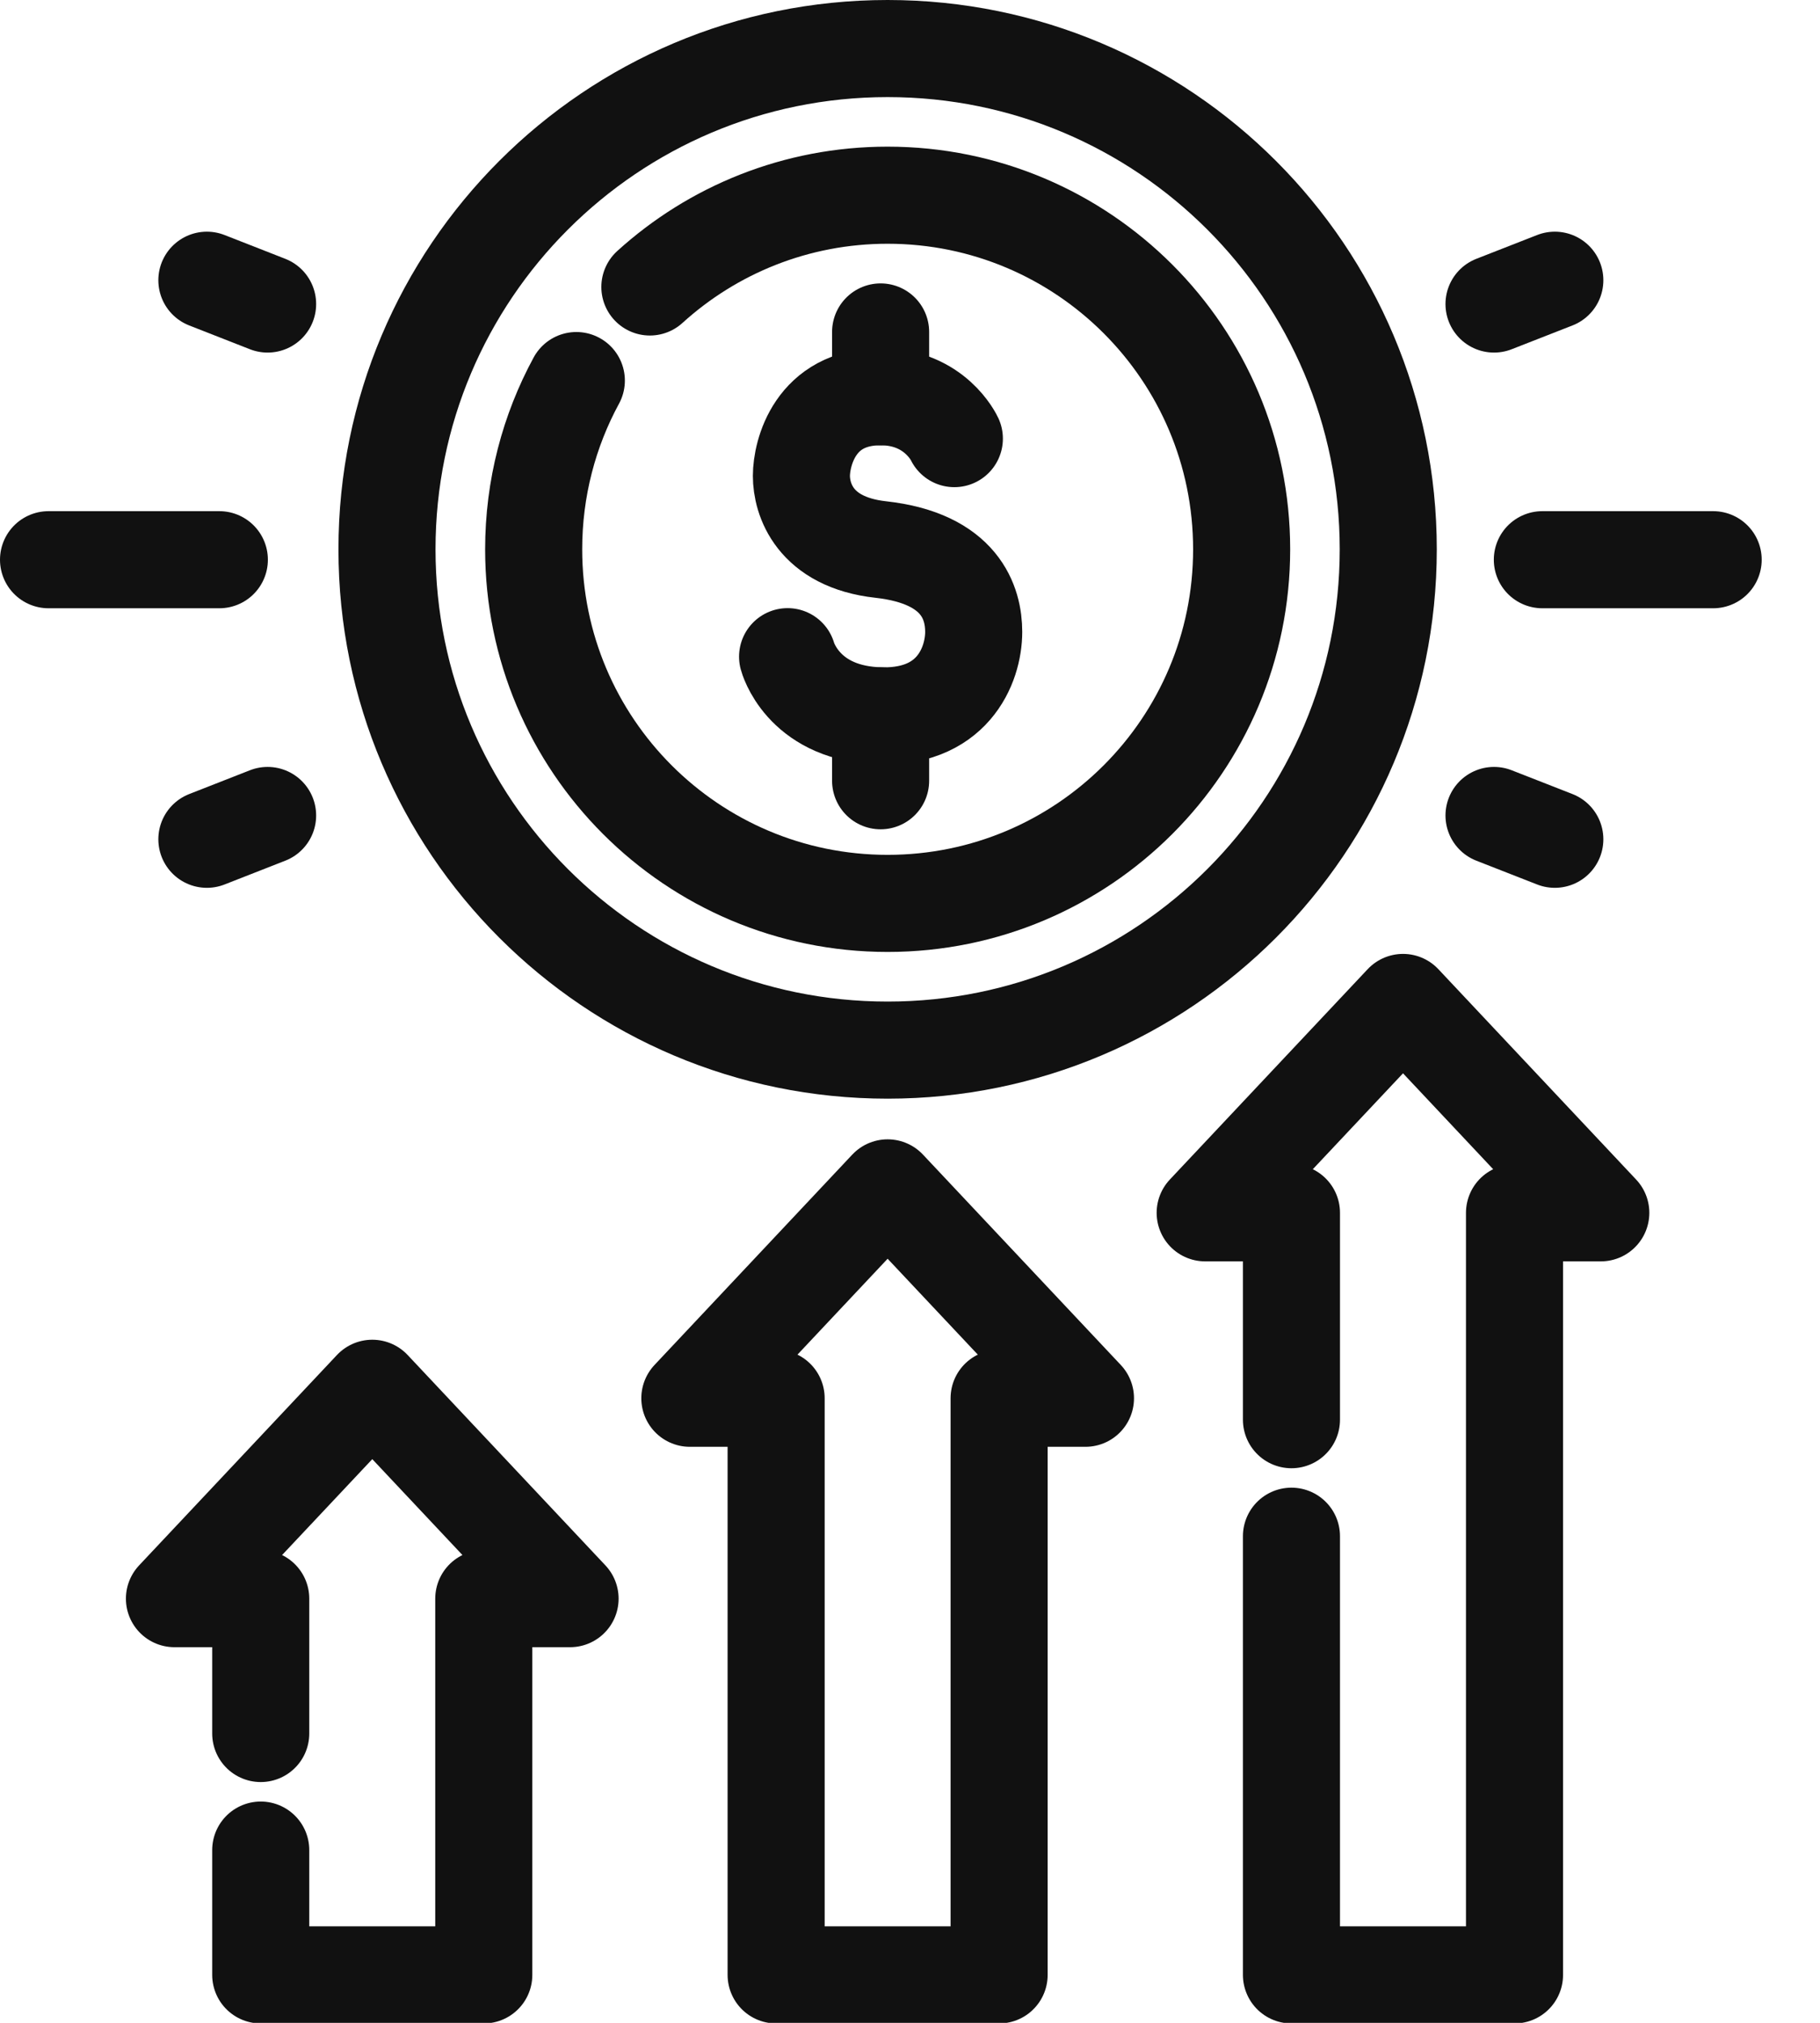 <svg width="27" height="30" viewBox="0 0 27 30" fill="none" xmlns="http://www.w3.org/2000/svg">
<path d="M5.741 8.147C5.741 4.045 9.066 0.72 13.168 0.72C17.27 0.72 20.595 4.045 20.595 8.147C20.595 12.248 17.27 15.574 13.168 15.574C9.066 15.574 5.741 12.248 5.741 8.147Z" stroke="#111111" stroke-width="1.44" stroke-miterlimit="10" stroke-linecap="round" stroke-linejoin="round"/>
<path d="M9.641 4.256C10.573 3.41 11.81 2.895 13.168 2.895C16.069 2.895 18.42 5.246 18.42 8.147C18.42 11.047 16.069 13.398 13.168 13.398C10.268 13.398 7.917 11.047 7.917 8.147C7.917 7.24 8.146 6.388 8.55 5.644" stroke="#111111" stroke-width="1.44" stroke-miterlimit="10" stroke-linecap="round" stroke-linejoin="round"/>
<path d="M11.684 9.739C11.684 9.739 11.897 10.548 12.978 10.613C14.129 10.684 14.445 9.867 14.445 9.371C14.445 8.952 14.258 8.282 13.067 8.15C12.078 8.041 11.889 7.396 11.889 7.058C11.889 6.721 12.091 5.884 13.064 5.884C13.873 5.884 14.158 6.505 14.158 6.505" stroke="#111111" stroke-width="1.44" stroke-miterlimit="10" stroke-linecap="round" stroke-linejoin="round"/>
<path d="M13.064 5.884V4.923" stroke="#111111" stroke-width="1.44" stroke-miterlimit="10" stroke-linecap="round" stroke-linejoin="round"/>
<path d="M13.064 11.579V10.617" stroke="#111111" stroke-width="1.44" stroke-miterlimit="10" stroke-linecap="round" stroke-linejoin="round"/>
<path d="M3.868 27.438V29.289H7.177V23.709H8.457L5.523 20.589L2.588 23.709H3.868V25.709" stroke="#111111" stroke-width="1.44" stroke-miterlimit="10" stroke-linecap="round" stroke-linejoin="round"/>
<path d="M16.103 20.737L13.168 17.617L10.234 20.737H11.514V29.289H14.822V20.737H16.103Z" stroke="#111111" stroke-width="1.44" stroke-miterlimit="10" stroke-linecap="round" stroke-linejoin="round"/>
<path d="M19.159 22.783V29.289H22.468V17.987H23.748L20.814 14.867L17.879 17.987H19.159V21.055" stroke="#111111" stroke-width="1.44" stroke-miterlimit="10" stroke-linecap="round" stroke-linejoin="round"/>
<path d="M3.254 8.301H0.72" stroke="#111111" stroke-width="1.44" stroke-miterlimit="10" stroke-linecap="round" stroke-linejoin="round"/>
<path d="M3.97 12.094L3.069 12.447" stroke="#111111" stroke-width="1.44" stroke-miterlimit="10" stroke-linecap="round" stroke-linejoin="round"/>
<path d="M3.97 4.509L3.069 4.156" stroke="#111111" stroke-width="1.44" stroke-miterlimit="10" stroke-linecap="round" stroke-linejoin="round"/>
<path d="M22.881 8.301H25.415" stroke="#111111" stroke-width="1.44" stroke-miterlimit="10" stroke-linecap="round" stroke-linejoin="round"/>
<path d="M22.164 12.094L23.066 12.447" stroke="#111111" stroke-width="1.44" stroke-miterlimit="10" stroke-linecap="round" stroke-linejoin="round"/>
<path d="M22.164 4.509L23.066 4.156" stroke="#111111" stroke-width="1.44" stroke-miterlimit="10" stroke-linecap="round" stroke-linejoin="round"/>
</svg>
